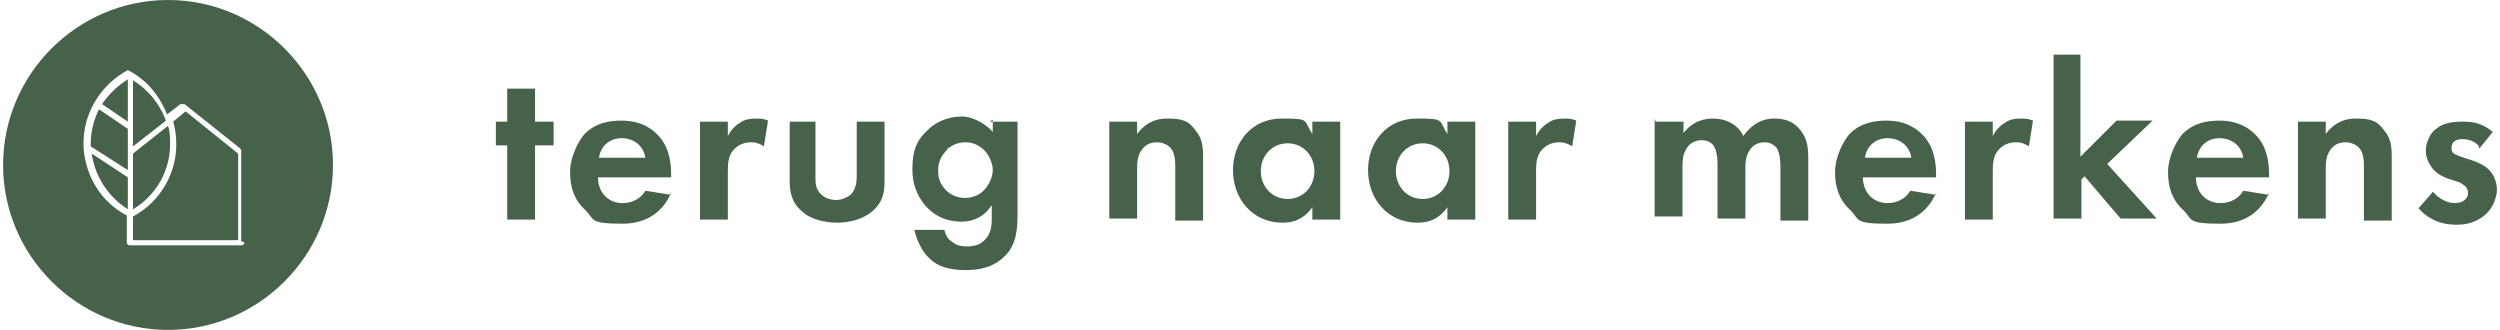 <?xml version="1.0" encoding="UTF-8"?>
<svg id="Laag_1" xmlns="http://www.w3.org/2000/svg" version="1.1" viewBox="0 0 242.5 32">
  <!-- Generator: Adobe Illustrator 29.0.1, SVG Export Plug-In . SVG Version: 2.1.0 Build 192)  -->
  <defs>
    <style>
      .st0 {
        fill: #47624a;
      }
    </style>
  </defs>
  <g>
    <path class="st0" d="M51.9,14.1v7.2h-2.7v-7.2h-1.1v-2.3h1.1v-3.2h2.7v3.2h1.8v2.3h-1.8Z"/>
    <path class="st0" d="M65.1,18.7c-.3.7-1.4,3-4.7,3s-2.7-.4-3.6-1.3c-1.1-1-1.5-2.2-1.5-3.7s.8-3,1.4-3.7c1.1-1.1,2.4-1.3,3.6-1.3,1.9,0,3,.8,3.7,1.6,1,1.2,1.1,2.7,1.1,3.7v.2h-7.1c0,.6.2,1.2.5,1.6.3.4.9.9,1.9.9s1.8-.5,2.2-1.2l2.5.4ZM62.6,15.3c-.2-1.3-1.3-1.9-2.3-1.9s-2,.6-2.2,1.9h4.5Z"/>
    <path class="st0" d="M67.9,11.8h2.7v1.4c.4-.8,1-1.2,1.2-1.3.4-.3.9-.4,1.6-.4s.8.1,1.1.2l-.4,2.5c-.3-.2-.7-.4-1.2-.4s-1.2.1-1.8.8c-.5.6-.5,1.4-.5,2.1v4.6h-2.7v-9.5Z"/>
    <path class="st0" d="M79.1,11.8v5.4c0,.5,0,1.2.6,1.7.3.3.9.5,1.4.5s1-.2,1.4-.5c.5-.5.6-1.2.6-1.7v-5.4h2.7v5.8c0,.9-.1,2-1.2,2.9-.9.8-2.3,1.1-3.4,1.1s-2.6-.3-3.4-1.1c-1.1-.9-1.2-2.1-1.2-2.9v-5.8h2.7Z"/>
    <path class="st0" d="M96,11.8h2.7v9c0,1.4-.1,3-1.3,4.1-.7.7-1.8,1.3-3.7,1.3s-2.9-.5-3.5-1.1c-.7-.6-1.3-1.8-1.5-2.8h2.9c.1.4.3.9.7,1.1.5.5,1.2.5,1.6.5.8,0,1.3-.3,1.6-.6.6-.6.7-1.3.7-2.1v-1.3c-.9,1.4-2.2,1.6-2.9,1.6-1.3,0-2.4-.4-3.3-1.3-.7-.7-1.5-1.9-1.5-3.8s.5-2.9,1.5-3.8c.8-.8,2-1.3,3.3-1.3s2.6,1,3,1.5v-1.2ZM91.9,14.5c-.4.4-.9,1-.9,2s.3,1.4.7,1.9c.6.6,1.3.8,1.9.8s1.3-.2,1.8-.7c.5-.5.9-1.3.9-2s-.4-1.5-.8-1.9c-.5-.5-1.1-.8-1.9-.8s-1.4.4-1.8.7Z"/>
    <path class="st0" d="M107.6,11.8h2.7v1.2c.5-.7,1.4-1.5,2.9-1.5s2.1.2,2.8,1.2c.7.8.7,1.8.7,2.7v6h-2.7v-5.2c0-.5,0-1.4-.5-1.9-.4-.4-1-.5-1.2-.5-.7,0-1.2.2-1.6.8-.4.6-.4,1.3-.4,1.8v4.8h-2.7v-9.5Z"/>
    <path class="st0" d="M127.3,11.8h2.7v9.5h-2.7v-1.2c-1,1.4-2.2,1.5-2.9,1.5-2.9,0-4.8-2.3-4.8-5.1s1.9-5,4.7-5,2.1.1,3,1.5v-1.2ZM122.3,16.6c0,1.5,1.1,2.7,2.6,2.7s2.6-1.2,2.6-2.7-1.1-2.7-2.6-2.7-2.6,1.2-2.6,2.7Z"/>
    <path class="st0" d="M140.4,11.8h2.7v9.5h-2.7v-1.2c-1,1.4-2.2,1.5-2.9,1.5-2.9,0-4.8-2.3-4.8-5.1s1.9-5,4.7-5,2.1.1,3,1.5v-1.2ZM135.4,16.6c0,1.5,1.1,2.7,2.6,2.7s2.6-1.2,2.6-2.7-1.1-2.7-2.6-2.7-2.6,1.2-2.6,2.7Z"/>
    <path class="st0" d="M146.3,11.8h2.7v1.4c.4-.8,1-1.2,1.2-1.3.4-.3.9-.4,1.6-.4s.8.1,1.1.2l-.4,2.5c-.3-.2-.7-.4-1.2-.4s-1.2.1-1.8.8c-.5.6-.5,1.4-.5,2.1v4.6h-2.7v-9.5Z"/>
    <path class="st0" d="M160.6,11.8h2.7v1.1c1-1.3,2.3-1.4,2.8-1.4,2,0,2.8,1.2,3,1.7.5-.7,1.4-1.7,3-1.7s2.2.7,2.6,1.2c.6.8.7,1.6.7,2.7v6h-2.7v-5.2c0-1.1-.2-1.6-.4-1.9-.4-.4-.8-.5-1.1-.5-.7,0-1.2.3-1.5.8-.4.6-.4,1.3-.4,1.8v4.8h-2.7v-5.2c0-1.1-.2-1.6-.4-1.9-.3-.4-.8-.5-1.1-.5-.7,0-1.2.3-1.5.8-.4.6-.4,1.3-.4,1.8v4.8h-2.7v-9.5Z"/>
    <path class="st0" d="M187.8,18.7c-.3.7-1.4,3-4.7,3s-2.7-.4-3.6-1.3c-1.1-1-1.5-2.2-1.5-3.7s.8-3,1.4-3.7c1.1-1.1,2.4-1.3,3.6-1.3,1.9,0,3,.8,3.7,1.6,1,1.2,1.1,2.7,1.1,3.7v.2h-7.1c0,.6.2,1.2.5,1.6.3.4.9.9,1.9.9s1.8-.5,2.2-1.2l2.5.4ZM185.4,15.3c-.2-1.3-1.3-1.9-2.3-1.9s-2,.6-2.2,1.9h4.5Z"/>
    <path class="st0" d="M190.6,11.8h2.7v1.4c.4-.8,1-1.2,1.2-1.3.4-.3.9-.4,1.6-.4s.8.1,1.1.2l-.4,2.5c-.3-.2-.7-.4-1.2-.4s-1.2.1-1.8.8c-.5.6-.5,1.4-.5,2.1v4.6h-2.7v-9.5Z"/>
    <path class="st0" d="M201.8,5.3v9.9l3.5-3.5h3.5l-4.4,4.2,4.8,5.3h-3.5l-3.5-4.1-.3.3v3.8h-2.7V5.3h2.7Z"/>
    <path class="st0" d="M220.1,18.7c-.3.7-1.4,3-4.7,3s-2.7-.4-3.6-1.3c-1.1-1-1.5-2.2-1.5-3.7s.8-3,1.4-3.7c1.1-1.1,2.4-1.3,3.6-1.3,1.9,0,3,.8,3.7,1.6,1,1.2,1.1,2.7,1.1,3.7v.2h-7.1c0,.6.2,1.2.5,1.6.3.4.9.9,1.9.9s1.8-.5,2.2-1.2l2.5.4ZM217.6,15.3c-.2-1.3-1.3-1.9-2.3-1.9s-2,.6-2.2,1.9h4.5Z"/>
    <path class="st0" d="M222.9,11.8h2.7v1.2c.5-.7,1.4-1.5,2.9-1.5s2.1.2,2.8,1.2c.7.8.7,1.8.7,2.7v6h-2.7v-5.2c0-.5,0-1.4-.5-1.9-.4-.4-1-.5-1.2-.5-.7,0-1.2.2-1.6.8-.4.6-.4,1.3-.4,1.8v4.8h-2.7v-9.5Z"/>
    <path class="st0" d="M240.4,14.1c-.6-.6-1.3-.6-1.6-.6-.6,0-1,.3-1,.8s.1.6.9.9l.6.2c.7.2,1.9.6,2.4,1.4.3.4.5,1,.5,1.6s-.3,1.7-1.1,2.4c-.8.7-1.7,1-2.8,1-2,0-3.1-.9-3.7-1.6l1.4-1.6c.5.6,1.3,1.1,2.1,1.1s1.3-.4,1.3-1-.5-.8-.8-1l-.6-.2c-.7-.2-1.5-.5-2-1.1-.4-.5-.7-1.1-.7-1.8s.4-1.7,1-2.1c.7-.6,1.7-.7,2.5-.7s1.8,0,3,1l-1.3,1.6Z"/>
  </g>
  <g>
    <path class="st0" d="M9.9,10.1l2.5,1.7v-4.1c-1,.6-1.9,1.5-2.5,2.4Z"/>
    <path class="st0" d="M8.8,14c0,0,0,.1,0,.2l3.6,2.3v-4l-2.8-1.9c-.5,1-.8,2.2-.8,3.3Z"/>
    <path class="st0" d="M12.4,20.3v-3.1l-3.5-2.3c.3,2.2,1.6,4.2,3.5,5.4Z"/>
    <path class="st0" d="M12.9,7.7v4.7h0v1.8l3.2-2.5c-.6-1.6-1.7-3-3.2-3.9Z"/>
    <path class="st0" d="M16.3,0C7.5,0,.3,7.2.3,16s7.2,16,16,16,16-7.2,16-16S25.1,0,16.3,0ZM23.7,23.5c0,.2-.1.3-.3.3h-10.8c-.2,0-.3-.1-.3-.3v-2.6c-2.5-1.3-4-3.8-4.2-6.6,0,0,0,0,0,0,0-.1,0-.2,0-.4,0-3,1.7-5.7,4.3-7.1,0,0,0,0,0,0,0,0,0,0,0,0,0,0,0,0,0,0,0,0,0,0,0,0s0,0,0,0c0,0,0,0,0,0,0,0,0,0,0,0,0,0,0,0,0,0,1.8.9,3.1,2.5,3.8,4.3l1.3-1c.1,0,.3,0,.4,0l5.4,4.3c0,0,.1.1.1.2v8.8Z"/>
    <path class="st0" d="M16.5,14c0-.6,0-1.2-.2-1.8l-3.4,2.7v5.4c2.2-1.3,3.6-3.7,3.6-6.3Z"/>
    <path class="st0" d="M16.8,11.8c.2.7.3,1.4.3,2.2,0,2.9-1.6,5.6-4.2,7v2.3h10.2v-8.4l-5.1-4.1-1.2,1Z"/>
  </g>
</svg>